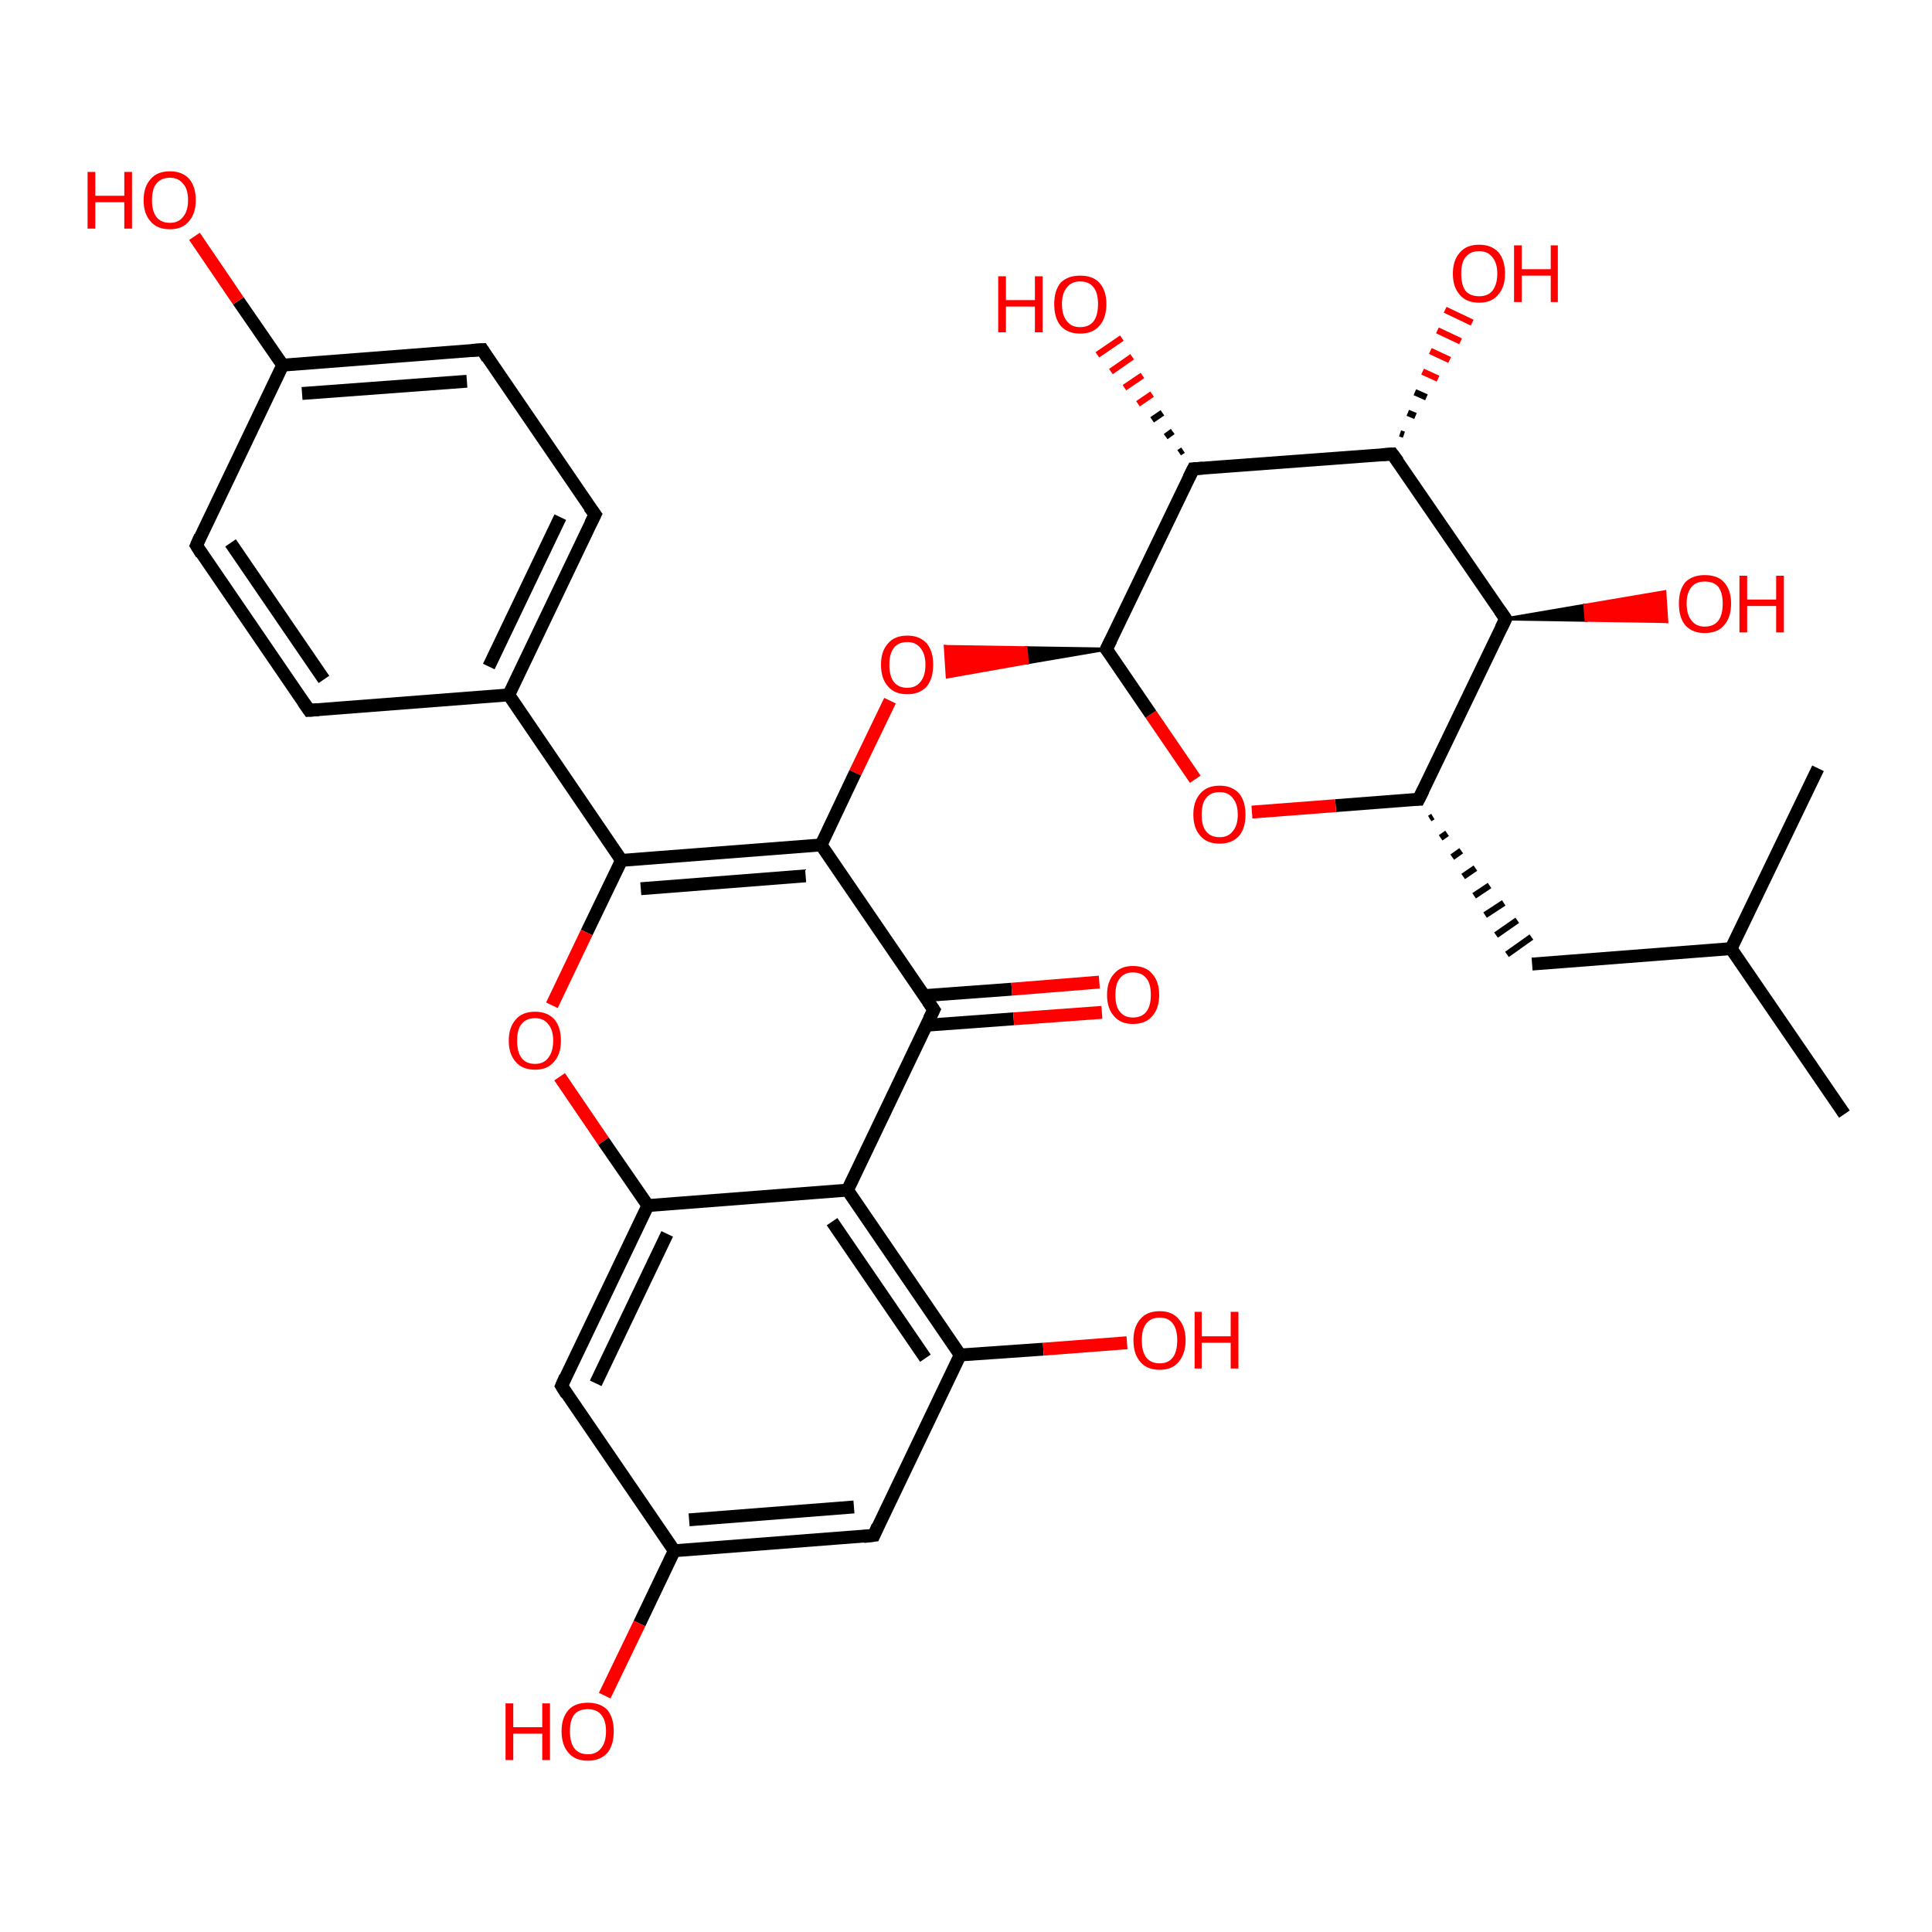 <?xml version='1.0' encoding='iso-8859-1'?>
<svg version='1.1' baseProfile='full'
              xmlns='http://www.w3.org/2000/svg'
                      xmlns:rdkit='http://www.rdkit.org/xml'
                      xmlns:xlink='http://www.w3.org/1999/xlink'
                  xml:space='preserve'
width='300px' height='300px' viewBox='0 0 300 300'>
<!-- END OF HEADER -->
<rect style='opacity:1.0;fill:#FFFFFF;stroke:none' width='300.0' height='300.0' x='0.0' y='0.0'> </rect>
<path class='bond-0 atom-0 atom-1' d='M 286.4,173.0 L 268.8,147.3' style='fill:none;fill-rule:evenodd;stroke:#000000;stroke-width:2.0px;stroke-linecap:butt;stroke-linejoin:miter;stroke-opacity:1' />
<path class='bond-1 atom-1 atom-2' d='M 268.8,147.3 L 282.3,119.3' style='fill:none;fill-rule:evenodd;stroke:#000000;stroke-width:2.0px;stroke-linecap:butt;stroke-linejoin:miter;stroke-opacity:1' />
<path class='bond-2 atom-1 atom-3' d='M 268.8,147.3 L 237.9,149.7' style='fill:none;fill-rule:evenodd;stroke:#000000;stroke-width:2.0px;stroke-linecap:butt;stroke-linejoin:miter;stroke-opacity:1' />
<path class='bond-3 atom-4 atom-3' d='M 222.0,127.1 L 222.5,126.8' style='fill:none;fill-rule:evenodd;stroke:#000000;stroke-width:1.0px;stroke-linecap:butt;stroke-linejoin:miter;stroke-opacity:1' />
<path class='bond-3 atom-4 atom-3' d='M 223.7,130.1 L 224.7,129.4' style='fill:none;fill-rule:evenodd;stroke:#000000;stroke-width:1.0px;stroke-linecap:butt;stroke-linejoin:miter;stroke-opacity:1' />
<path class='bond-3 atom-4 atom-3' d='M 225.5,133.1 L 226.9,132.1' style='fill:none;fill-rule:evenodd;stroke:#000000;stroke-width:1.0px;stroke-linecap:butt;stroke-linejoin:miter;stroke-opacity:1' />
<path class='bond-3 atom-4 atom-3' d='M 227.2,136.1 L 229.1,134.8' style='fill:none;fill-rule:evenodd;stroke:#000000;stroke-width:1.0px;stroke-linecap:butt;stroke-linejoin:miter;stroke-opacity:1' />
<path class='bond-3 atom-4 atom-3' d='M 228.9,139.1 L 231.3,137.5' style='fill:none;fill-rule:evenodd;stroke:#000000;stroke-width:1.0px;stroke-linecap:butt;stroke-linejoin:miter;stroke-opacity:1' />
<path class='bond-3 atom-4 atom-3' d='M 230.6,142.1 L 233.5,140.2' style='fill:none;fill-rule:evenodd;stroke:#000000;stroke-width:1.0px;stroke-linecap:butt;stroke-linejoin:miter;stroke-opacity:1' />
<path class='bond-3 atom-4 atom-3' d='M 232.3,145.2 L 235.6,142.9' style='fill:none;fill-rule:evenodd;stroke:#000000;stroke-width:1.0px;stroke-linecap:butt;stroke-linejoin:miter;stroke-opacity:1' />
<path class='bond-3 atom-4 atom-3' d='M 234.0,148.2 L 237.8,145.5' style='fill:none;fill-rule:evenodd;stroke:#000000;stroke-width:1.0px;stroke-linecap:butt;stroke-linejoin:miter;stroke-opacity:1' />
<path class='bond-4 atom-4 atom-5' d='M 220.3,124.1 L 207.4,125.1' style='fill:none;fill-rule:evenodd;stroke:#000000;stroke-width:2.0px;stroke-linecap:butt;stroke-linejoin:miter;stroke-opacity:1' />
<path class='bond-4 atom-4 atom-5' d='M 207.4,125.1 L 194.4,126.1' style='fill:none;fill-rule:evenodd;stroke:#FF0000;stroke-width:2.0px;stroke-linecap:butt;stroke-linejoin:miter;stroke-opacity:1' />
<path class='bond-5 atom-5 atom-6' d='M 185.6,121.0 L 178.7,110.9' style='fill:none;fill-rule:evenodd;stroke:#FF0000;stroke-width:2.0px;stroke-linecap:butt;stroke-linejoin:miter;stroke-opacity:1' />
<path class='bond-5 atom-5 atom-6' d='M 178.7,110.9 L 171.8,100.8' style='fill:none;fill-rule:evenodd;stroke:#000000;stroke-width:2.0px;stroke-linecap:butt;stroke-linejoin:miter;stroke-opacity:1' />
<path class='bond-6 atom-6 atom-7' d='M 171.8,100.8 L 159.5,102.9 L 159.3,100.6 Z' style='fill:#000000;fill-rule:evenodd;fill-opacity:1;stroke:#000000;stroke-width:0.5px;stroke-linecap:butt;stroke-linejoin:miter;stroke-opacity:1;' />
<path class='bond-6 atom-6 atom-7' d='M 159.5,102.9 L 146.8,100.4 L 147.1,105.1 Z' style='fill:#FF0000;fill-rule:evenodd;fill-opacity:1;stroke:#FF0000;stroke-width:0.5px;stroke-linecap:butt;stroke-linejoin:miter;stroke-opacity:1;' />
<path class='bond-6 atom-6 atom-7' d='M 159.5,102.9 L 159.3,100.6 L 146.8,100.4 Z' style='fill:#FF0000;fill-rule:evenodd;fill-opacity:1;stroke:#FF0000;stroke-width:0.5px;stroke-linecap:butt;stroke-linejoin:miter;stroke-opacity:1;' />
<path class='bond-7 atom-7 atom-8' d='M 138.2,108.8 L 132.8,120.0' style='fill:none;fill-rule:evenodd;stroke:#FF0000;stroke-width:2.0px;stroke-linecap:butt;stroke-linejoin:miter;stroke-opacity:1' />
<path class='bond-7 atom-7 atom-8' d='M 132.8,120.0 L 127.5,131.2' style='fill:none;fill-rule:evenodd;stroke:#000000;stroke-width:2.0px;stroke-linecap:butt;stroke-linejoin:miter;stroke-opacity:1' />
<path class='bond-8 atom-8 atom-9' d='M 127.5,131.2 L 96.5,133.6' style='fill:none;fill-rule:evenodd;stroke:#000000;stroke-width:2.0px;stroke-linecap:butt;stroke-linejoin:miter;stroke-opacity:1' />
<path class='bond-8 atom-8 atom-9' d='M 125.1,136.0 L 99.5,138.0' style='fill:none;fill-rule:evenodd;stroke:#000000;stroke-width:2.0px;stroke-linecap:butt;stroke-linejoin:miter;stroke-opacity:1' />
<path class='bond-9 atom-9 atom-10' d='M 96.5,133.6 L 79.0,107.9' style='fill:none;fill-rule:evenodd;stroke:#000000;stroke-width:2.0px;stroke-linecap:butt;stroke-linejoin:miter;stroke-opacity:1' />
<path class='bond-10 atom-10 atom-11' d='M 79.0,107.9 L 92.4,79.9' style='fill:none;fill-rule:evenodd;stroke:#000000;stroke-width:2.0px;stroke-linecap:butt;stroke-linejoin:miter;stroke-opacity:1' />
<path class='bond-10 atom-10 atom-11' d='M 75.9,103.5 L 87.0,80.3' style='fill:none;fill-rule:evenodd;stroke:#000000;stroke-width:2.0px;stroke-linecap:butt;stroke-linejoin:miter;stroke-opacity:1' />
<path class='bond-11 atom-11 atom-12' d='M 92.4,79.9 L 74.9,54.3' style='fill:none;fill-rule:evenodd;stroke:#000000;stroke-width:2.0px;stroke-linecap:butt;stroke-linejoin:miter;stroke-opacity:1' />
<path class='bond-12 atom-12 atom-13' d='M 74.9,54.3 L 43.9,56.7' style='fill:none;fill-rule:evenodd;stroke:#000000;stroke-width:2.0px;stroke-linecap:butt;stroke-linejoin:miter;stroke-opacity:1' />
<path class='bond-12 atom-12 atom-13' d='M 72.5,59.2 L 46.9,61.1' style='fill:none;fill-rule:evenodd;stroke:#000000;stroke-width:2.0px;stroke-linecap:butt;stroke-linejoin:miter;stroke-opacity:1' />
<path class='bond-13 atom-13 atom-14' d='M 43.9,56.7 L 37.0,46.7' style='fill:none;fill-rule:evenodd;stroke:#000000;stroke-width:2.0px;stroke-linecap:butt;stroke-linejoin:miter;stroke-opacity:1' />
<path class='bond-13 atom-13 atom-14' d='M 37.0,46.7 L 30.2,36.7' style='fill:none;fill-rule:evenodd;stroke:#FF0000;stroke-width:2.0px;stroke-linecap:butt;stroke-linejoin:miter;stroke-opacity:1' />
<path class='bond-14 atom-13 atom-15' d='M 43.9,56.7 L 30.5,84.7' style='fill:none;fill-rule:evenodd;stroke:#000000;stroke-width:2.0px;stroke-linecap:butt;stroke-linejoin:miter;stroke-opacity:1' />
<path class='bond-15 atom-15 atom-16' d='M 30.5,84.7 L 48.0,110.3' style='fill:none;fill-rule:evenodd;stroke:#000000;stroke-width:2.0px;stroke-linecap:butt;stroke-linejoin:miter;stroke-opacity:1' />
<path class='bond-15 atom-15 atom-16' d='M 35.8,84.3 L 50.3,105.5' style='fill:none;fill-rule:evenodd;stroke:#000000;stroke-width:2.0px;stroke-linecap:butt;stroke-linejoin:miter;stroke-opacity:1' />
<path class='bond-16 atom-9 atom-17' d='M 96.5,133.6 L 91.1,144.8' style='fill:none;fill-rule:evenodd;stroke:#000000;stroke-width:2.0px;stroke-linecap:butt;stroke-linejoin:miter;stroke-opacity:1' />
<path class='bond-16 atom-9 atom-17' d='M 91.1,144.8 L 85.7,156.1' style='fill:none;fill-rule:evenodd;stroke:#FF0000;stroke-width:2.0px;stroke-linecap:butt;stroke-linejoin:miter;stroke-opacity:1' />
<path class='bond-17 atom-17 atom-18' d='M 86.9,167.2 L 93.7,177.2' style='fill:none;fill-rule:evenodd;stroke:#FF0000;stroke-width:2.0px;stroke-linecap:butt;stroke-linejoin:miter;stroke-opacity:1' />
<path class='bond-17 atom-17 atom-18' d='M 93.7,177.2 L 100.6,187.2' style='fill:none;fill-rule:evenodd;stroke:#000000;stroke-width:2.0px;stroke-linecap:butt;stroke-linejoin:miter;stroke-opacity:1' />
<path class='bond-18 atom-18 atom-19' d='M 100.6,187.2 L 87.2,215.2' style='fill:none;fill-rule:evenodd;stroke:#000000;stroke-width:2.0px;stroke-linecap:butt;stroke-linejoin:miter;stroke-opacity:1' />
<path class='bond-18 atom-18 atom-19' d='M 103.6,191.6 L 92.5,214.8' style='fill:none;fill-rule:evenodd;stroke:#000000;stroke-width:2.0px;stroke-linecap:butt;stroke-linejoin:miter;stroke-opacity:1' />
<path class='bond-19 atom-19 atom-20' d='M 87.2,215.2 L 104.7,240.8' style='fill:none;fill-rule:evenodd;stroke:#000000;stroke-width:2.0px;stroke-linecap:butt;stroke-linejoin:miter;stroke-opacity:1' />
<path class='bond-20 atom-20 atom-21' d='M 104.7,240.8 L 99.3,252.1' style='fill:none;fill-rule:evenodd;stroke:#000000;stroke-width:2.0px;stroke-linecap:butt;stroke-linejoin:miter;stroke-opacity:1' />
<path class='bond-20 atom-20 atom-21' d='M 99.3,252.1 L 93.9,263.3' style='fill:none;fill-rule:evenodd;stroke:#FF0000;stroke-width:2.0px;stroke-linecap:butt;stroke-linejoin:miter;stroke-opacity:1' />
<path class='bond-21 atom-20 atom-22' d='M 104.7,240.8 L 135.7,238.4' style='fill:none;fill-rule:evenodd;stroke:#000000;stroke-width:2.0px;stroke-linecap:butt;stroke-linejoin:miter;stroke-opacity:1' />
<path class='bond-21 atom-20 atom-22' d='M 107.0,236.0 L 132.6,234.0' style='fill:none;fill-rule:evenodd;stroke:#000000;stroke-width:2.0px;stroke-linecap:butt;stroke-linejoin:miter;stroke-opacity:1' />
<path class='bond-22 atom-22 atom-23' d='M 135.7,238.4 L 149.1,210.4' style='fill:none;fill-rule:evenodd;stroke:#000000;stroke-width:2.0px;stroke-linecap:butt;stroke-linejoin:miter;stroke-opacity:1' />
<path class='bond-23 atom-23 atom-24' d='M 149.1,210.4 L 162.0,209.5' style='fill:none;fill-rule:evenodd;stroke:#000000;stroke-width:2.0px;stroke-linecap:butt;stroke-linejoin:miter;stroke-opacity:1' />
<path class='bond-23 atom-23 atom-24' d='M 162.0,209.5 L 175.0,208.5' style='fill:none;fill-rule:evenodd;stroke:#FF0000;stroke-width:2.0px;stroke-linecap:butt;stroke-linejoin:miter;stroke-opacity:1' />
<path class='bond-24 atom-23 atom-25' d='M 149.1,210.4 L 131.6,184.8' style='fill:none;fill-rule:evenodd;stroke:#000000;stroke-width:2.0px;stroke-linecap:butt;stroke-linejoin:miter;stroke-opacity:1' />
<path class='bond-24 atom-23 atom-25' d='M 143.7,210.9 L 129.2,189.7' style='fill:none;fill-rule:evenodd;stroke:#000000;stroke-width:2.0px;stroke-linecap:butt;stroke-linejoin:miter;stroke-opacity:1' />
<path class='bond-25 atom-25 atom-26' d='M 131.6,184.8 L 145.0,156.8' style='fill:none;fill-rule:evenodd;stroke:#000000;stroke-width:2.0px;stroke-linecap:butt;stroke-linejoin:miter;stroke-opacity:1' />
<path class='bond-26 atom-26 atom-27' d='M 143.8,159.2 L 157.4,158.2' style='fill:none;fill-rule:evenodd;stroke:#000000;stroke-width:2.0px;stroke-linecap:butt;stroke-linejoin:miter;stroke-opacity:1' />
<path class='bond-26 atom-26 atom-27' d='M 157.4,158.2 L 171.1,157.2' style='fill:none;fill-rule:evenodd;stroke:#FF0000;stroke-width:2.0px;stroke-linecap:butt;stroke-linejoin:miter;stroke-opacity:1' />
<path class='bond-26 atom-26 atom-27' d='M 143.5,154.6 L 157.1,153.6' style='fill:none;fill-rule:evenodd;stroke:#000000;stroke-width:2.0px;stroke-linecap:butt;stroke-linejoin:miter;stroke-opacity:1' />
<path class='bond-26 atom-26 atom-27' d='M 157.1,153.6 L 170.7,152.5' style='fill:none;fill-rule:evenodd;stroke:#FF0000;stroke-width:2.0px;stroke-linecap:butt;stroke-linejoin:miter;stroke-opacity:1' />
<path class='bond-27 atom-6 atom-28' d='M 171.8,100.8 L 185.3,72.8' style='fill:none;fill-rule:evenodd;stroke:#000000;stroke-width:2.0px;stroke-linecap:butt;stroke-linejoin:miter;stroke-opacity:1' />
<path class='bond-28 atom-28 atom-29' d='M 183.1,70.3 L 183.7,69.9' style='fill:none;fill-rule:evenodd;stroke:#000000;stroke-width:1.0px;stroke-linecap:butt;stroke-linejoin:miter;stroke-opacity:1' />
<path class='bond-28 atom-28 atom-29' d='M 181.0,67.8 L 182.1,67.0' style='fill:none;fill-rule:evenodd;stroke:#000000;stroke-width:1.0px;stroke-linecap:butt;stroke-linejoin:miter;stroke-opacity:1' />
<path class='bond-28 atom-28 atom-29' d='M 178.9,65.2 L 180.5,64.1' style='fill:none;fill-rule:evenodd;stroke:#000000;stroke-width:1.0px;stroke-linecap:butt;stroke-linejoin:miter;stroke-opacity:1' />
<path class='bond-28 atom-28 atom-29' d='M 176.7,62.7 L 178.9,61.2' style='fill:none;fill-rule:evenodd;stroke:#FF0000;stroke-width:1.0px;stroke-linecap:butt;stroke-linejoin:miter;stroke-opacity:1' />
<path class='bond-28 atom-28 atom-29' d='M 174.6,60.2 L 177.4,58.3' style='fill:none;fill-rule:evenodd;stroke:#FF0000;stroke-width:1.0px;stroke-linecap:butt;stroke-linejoin:miter;stroke-opacity:1' />
<path class='bond-28 atom-28 atom-29' d='M 172.5,57.7 L 175.8,55.4' style='fill:none;fill-rule:evenodd;stroke:#FF0000;stroke-width:1.0px;stroke-linecap:butt;stroke-linejoin:miter;stroke-opacity:1' />
<path class='bond-28 atom-28 atom-29' d='M 170.4,55.1 L 174.2,52.5' style='fill:none;fill-rule:evenodd;stroke:#FF0000;stroke-width:1.0px;stroke-linecap:butt;stroke-linejoin:miter;stroke-opacity:1' />
<path class='bond-29 atom-28 atom-30' d='M 185.3,72.8 L 216.2,70.5' style='fill:none;fill-rule:evenodd;stroke:#000000;stroke-width:2.0px;stroke-linecap:butt;stroke-linejoin:miter;stroke-opacity:1' />
<path class='bond-30 atom-30 atom-31' d='M 217.4,67.3 L 218.0,67.5' style='fill:none;fill-rule:evenodd;stroke:#000000;stroke-width:1.0px;stroke-linecap:butt;stroke-linejoin:miter;stroke-opacity:1' />
<path class='bond-30 atom-30 atom-31' d='M 218.6,64.1 L 219.8,64.6' style='fill:none;fill-rule:evenodd;stroke:#000000;stroke-width:1.0px;stroke-linecap:butt;stroke-linejoin:miter;stroke-opacity:1' />
<path class='bond-30 atom-30 atom-31' d='M 219.7,60.9 L 221.5,61.7' style='fill:none;fill-rule:evenodd;stroke:#000000;stroke-width:1.0px;stroke-linecap:butt;stroke-linejoin:miter;stroke-opacity:1' />
<path class='bond-30 atom-30 atom-31' d='M 220.9,57.7 L 223.3,58.8' style='fill:none;fill-rule:evenodd;stroke:#FF0000;stroke-width:1.0px;stroke-linecap:butt;stroke-linejoin:miter;stroke-opacity:1' />
<path class='bond-30 atom-30 atom-31' d='M 222.1,54.5 L 225.1,55.9' style='fill:none;fill-rule:evenodd;stroke:#FF0000;stroke-width:1.0px;stroke-linecap:butt;stroke-linejoin:miter;stroke-opacity:1' />
<path class='bond-30 atom-30 atom-31' d='M 223.2,51.3 L 226.8,53.0' style='fill:none;fill-rule:evenodd;stroke:#FF0000;stroke-width:1.0px;stroke-linecap:butt;stroke-linejoin:miter;stroke-opacity:1' />
<path class='bond-30 atom-30 atom-31' d='M 224.4,48.1 L 228.6,50.1' style='fill:none;fill-rule:evenodd;stroke:#FF0000;stroke-width:1.0px;stroke-linecap:butt;stroke-linejoin:miter;stroke-opacity:1' />
<path class='bond-31 atom-30 atom-32' d='M 216.2,70.5 L 233.8,96.1' style='fill:none;fill-rule:evenodd;stroke:#000000;stroke-width:2.0px;stroke-linecap:butt;stroke-linejoin:miter;stroke-opacity:1' />
<path class='bond-32 atom-32 atom-33' d='M 233.8,96.1 L 246.1,94.0 L 246.3,96.3 Z' style='fill:#000000;fill-rule:evenodd;fill-opacity:1;stroke:#000000;stroke-width:0.5px;stroke-linecap:butt;stroke-linejoin:miter;stroke-opacity:1;' />
<path class='bond-32 atom-32 atom-33' d='M 246.1,94.0 L 258.8,96.5 L 258.5,91.9 Z' style='fill:#FF0000;fill-rule:evenodd;fill-opacity:1;stroke:#FF0000;stroke-width:0.5px;stroke-linecap:butt;stroke-linejoin:miter;stroke-opacity:1;' />
<path class='bond-32 atom-32 atom-33' d='M 246.1,94.0 L 246.3,96.3 L 258.8,96.5 Z' style='fill:#FF0000;fill-rule:evenodd;fill-opacity:1;stroke:#FF0000;stroke-width:0.5px;stroke-linecap:butt;stroke-linejoin:miter;stroke-opacity:1;' />
<path class='bond-33 atom-32 atom-4' d='M 233.8,96.1 L 220.3,124.1' style='fill:none;fill-rule:evenodd;stroke:#000000;stroke-width:2.0px;stroke-linecap:butt;stroke-linejoin:miter;stroke-opacity:1' />
<path class='bond-34 atom-26 atom-8' d='M 145.0,156.8 L 127.5,131.2' style='fill:none;fill-rule:evenodd;stroke:#000000;stroke-width:2.0px;stroke-linecap:butt;stroke-linejoin:miter;stroke-opacity:1' />
<path class='bond-35 atom-16 atom-10' d='M 48.0,110.3 L 79.0,107.9' style='fill:none;fill-rule:evenodd;stroke:#000000;stroke-width:2.0px;stroke-linecap:butt;stroke-linejoin:miter;stroke-opacity:1' />
<path class='bond-36 atom-25 atom-18' d='M 131.6,184.8 L 100.6,187.2' style='fill:none;fill-rule:evenodd;stroke:#000000;stroke-width:2.0px;stroke-linecap:butt;stroke-linejoin:miter;stroke-opacity:1' />
<path d='M 219.7,124.1 L 220.3,124.1 L 221.0,122.7' style='fill:none;stroke:#000000;stroke-width:2.0px;stroke-linecap:butt;stroke-linejoin:miter;stroke-opacity:1;' />
<path d='M 172.2,101.3 L 171.8,100.8 L 172.5,99.4' style='fill:none;stroke:#000000;stroke-width:2.0px;stroke-linecap:butt;stroke-linejoin:miter;stroke-opacity:1;' />
<path d='M 91.7,81.3 L 92.4,79.9 L 91.5,78.7' style='fill:none;stroke:#000000;stroke-width:2.0px;stroke-linecap:butt;stroke-linejoin:miter;stroke-opacity:1;' />
<path d='M 75.7,55.6 L 74.9,54.3 L 73.3,54.4' style='fill:none;stroke:#000000;stroke-width:2.0px;stroke-linecap:butt;stroke-linejoin:miter;stroke-opacity:1;' />
<path d='M 31.1,83.3 L 30.5,84.7 L 31.3,86.0' style='fill:none;stroke:#000000;stroke-width:2.0px;stroke-linecap:butt;stroke-linejoin:miter;stroke-opacity:1;' />
<path d='M 47.1,109.0 L 48.0,110.3 L 49.5,110.2' style='fill:none;stroke:#000000;stroke-width:2.0px;stroke-linecap:butt;stroke-linejoin:miter;stroke-opacity:1;' />
<path d='M 87.8,213.8 L 87.2,215.2 L 88.0,216.5' style='fill:none;stroke:#000000;stroke-width:2.0px;stroke-linecap:butt;stroke-linejoin:miter;stroke-opacity:1;' />
<path d='M 134.1,238.6 L 135.7,238.4 L 136.3,237.0' style='fill:none;stroke:#000000;stroke-width:2.0px;stroke-linecap:butt;stroke-linejoin:miter;stroke-opacity:1;' />
<path d='M 144.3,158.2 L 145.0,156.8 L 144.1,155.5' style='fill:none;stroke:#000000;stroke-width:2.0px;stroke-linecap:butt;stroke-linejoin:miter;stroke-opacity:1;' />
<path d='M 184.6,74.2 L 185.3,72.8 L 186.8,72.7' style='fill:none;stroke:#000000;stroke-width:2.0px;stroke-linecap:butt;stroke-linejoin:miter;stroke-opacity:1;' />
<path d='M 214.7,70.6 L 216.2,70.5 L 217.1,71.7' style='fill:none;stroke:#000000;stroke-width:2.0px;stroke-linecap:butt;stroke-linejoin:miter;stroke-opacity:1;' />
<path d='M 232.9,94.8 L 233.8,96.1 L 233.1,97.5' style='fill:none;stroke:#000000;stroke-width:2.0px;stroke-linecap:butt;stroke-linejoin:miter;stroke-opacity:1;' />
<path class='atom-5' d='M 185.3 126.5
Q 185.3 124.4, 186.4 123.2
Q 187.4 122.0, 189.4 122.0
Q 191.3 122.0, 192.4 123.2
Q 193.4 124.4, 193.4 126.5
Q 193.4 128.6, 192.4 129.8
Q 191.3 131.0, 189.4 131.0
Q 187.4 131.0, 186.4 129.8
Q 185.3 128.6, 185.3 126.5
M 189.4 130.0
Q 190.7 130.0, 191.4 129.1
Q 192.2 128.2, 192.2 126.5
Q 192.2 124.8, 191.4 123.9
Q 190.7 123.0, 189.4 123.0
Q 188.0 123.0, 187.3 123.9
Q 186.6 124.7, 186.6 126.5
Q 186.6 128.3, 187.3 129.1
Q 188.0 130.0, 189.4 130.0
' fill='#FF0000'/>
<path class='atom-7' d='M 136.8 103.2
Q 136.8 101.1, 137.9 99.9
Q 138.9 98.7, 140.9 98.7
Q 142.8 98.7, 143.9 99.9
Q 144.9 101.1, 144.9 103.2
Q 144.9 105.4, 143.9 106.6
Q 142.8 107.8, 140.9 107.8
Q 138.9 107.8, 137.9 106.6
Q 136.8 105.4, 136.8 103.2
M 140.9 106.8
Q 142.2 106.8, 142.9 105.9
Q 143.7 105.0, 143.7 103.2
Q 143.7 101.5, 142.9 100.6
Q 142.2 99.7, 140.9 99.7
Q 139.5 99.7, 138.8 100.6
Q 138.1 101.5, 138.1 103.2
Q 138.1 105.0, 138.8 105.9
Q 139.5 106.8, 140.9 106.8
' fill='#FF0000'/>
<path class='atom-14' d='M 13.6 26.7
L 14.8 26.7
L 14.8 30.4
L 19.3 30.4
L 19.3 26.7
L 20.5 26.7
L 20.5 35.5
L 19.3 35.5
L 19.3 31.4
L 14.8 31.4
L 14.8 35.5
L 13.6 35.5
L 13.6 26.7
' fill='#FF0000'/>
<path class='atom-14' d='M 22.3 31.1
Q 22.3 29.0, 23.4 27.8
Q 24.4 26.6, 26.4 26.6
Q 28.3 26.6, 29.4 27.8
Q 30.4 29.0, 30.4 31.1
Q 30.4 33.2, 29.3 34.4
Q 28.3 35.6, 26.4 35.6
Q 24.4 35.6, 23.4 34.4
Q 22.3 33.2, 22.3 31.1
M 26.4 34.6
Q 27.7 34.6, 28.4 33.7
Q 29.2 32.8, 29.2 31.1
Q 29.2 29.3, 28.4 28.5
Q 27.7 27.6, 26.4 27.6
Q 25.0 27.6, 24.3 28.5
Q 23.6 29.3, 23.6 31.1
Q 23.6 32.8, 24.3 33.7
Q 25.0 34.6, 26.4 34.6
' fill='#FF0000'/>
<path class='atom-17' d='M 79.0 161.6
Q 79.0 159.5, 80.1 158.3
Q 81.1 157.1, 83.1 157.1
Q 85.0 157.1, 86.1 158.3
Q 87.1 159.5, 87.1 161.6
Q 87.1 163.7, 86.0 164.9
Q 85.0 166.1, 83.1 166.1
Q 81.1 166.1, 80.1 164.9
Q 79.0 163.7, 79.0 161.6
M 83.1 165.2
Q 84.4 165.2, 85.1 164.3
Q 85.9 163.3, 85.9 161.6
Q 85.9 159.9, 85.1 159.0
Q 84.4 158.1, 83.1 158.1
Q 81.7 158.1, 81.0 159.0
Q 80.3 159.8, 80.3 161.6
Q 80.3 163.4, 81.0 164.3
Q 81.7 165.2, 83.1 165.2
' fill='#FF0000'/>
<path class='atom-21' d='M 78.5 264.5
L 79.7 264.5
L 79.7 268.2
L 84.2 268.2
L 84.2 264.5
L 85.4 264.5
L 85.4 273.3
L 84.2 273.3
L 84.2 269.2
L 79.7 269.2
L 79.7 273.3
L 78.5 273.3
L 78.5 264.5
' fill='#FF0000'/>
<path class='atom-21' d='M 87.2 268.8
Q 87.2 266.7, 88.3 265.5
Q 89.3 264.4, 91.3 264.4
Q 93.2 264.4, 94.3 265.5
Q 95.3 266.7, 95.3 268.8
Q 95.3 271.0, 94.3 272.2
Q 93.2 273.4, 91.3 273.4
Q 89.3 273.4, 88.3 272.2
Q 87.2 271.0, 87.2 268.8
M 91.3 272.4
Q 92.6 272.4, 93.3 271.5
Q 94.1 270.6, 94.1 268.8
Q 94.1 267.1, 93.3 266.2
Q 92.6 265.4, 91.3 265.4
Q 89.9 265.4, 89.2 266.2
Q 88.5 267.1, 88.5 268.8
Q 88.5 270.6, 89.2 271.5
Q 89.9 272.4, 91.3 272.4
' fill='#FF0000'/>
<path class='atom-24' d='M 176.0 208.1
Q 176.0 206.0, 177.1 204.8
Q 178.1 203.6, 180.1 203.6
Q 182.0 203.6, 183.0 204.8
Q 184.1 206.0, 184.1 208.1
Q 184.1 210.2, 183.0 211.5
Q 182.0 212.7, 180.1 212.7
Q 178.1 212.7, 177.1 211.5
Q 176.0 210.3, 176.0 208.1
M 180.1 211.7
Q 181.4 211.7, 182.1 210.8
Q 182.8 209.9, 182.8 208.1
Q 182.8 206.4, 182.1 205.5
Q 181.4 204.6, 180.1 204.6
Q 178.7 204.6, 178.0 205.5
Q 177.3 206.4, 177.3 208.1
Q 177.3 209.9, 178.0 210.8
Q 178.7 211.7, 180.1 211.7
' fill='#FF0000'/>
<path class='atom-24' d='M 185.5 203.7
L 186.6 203.7
L 186.6 207.5
L 191.1 207.5
L 191.1 203.7
L 192.3 203.7
L 192.3 212.5
L 191.1 212.5
L 191.1 208.5
L 186.6 208.5
L 186.6 212.5
L 185.5 212.5
L 185.5 203.7
' fill='#FF0000'/>
<path class='atom-27' d='M 171.9 154.5
Q 171.9 152.4, 173.0 151.2
Q 174.0 150.0, 175.9 150.0
Q 177.9 150.0, 178.9 151.2
Q 180.0 152.4, 180.0 154.5
Q 180.0 156.6, 178.9 157.8
Q 177.9 159.0, 175.9 159.0
Q 174.0 159.0, 173.0 157.8
Q 171.9 156.6, 171.9 154.5
M 175.9 158.0
Q 177.3 158.0, 178.0 157.1
Q 178.7 156.2, 178.7 154.5
Q 178.7 152.7, 178.0 151.9
Q 177.3 151.0, 175.9 151.0
Q 174.6 151.0, 173.9 151.9
Q 173.2 152.7, 173.2 154.5
Q 173.2 156.3, 173.9 157.1
Q 174.6 158.0, 175.9 158.0
' fill='#FF0000'/>
<path class='atom-29' d='M 155.0 42.9
L 156.2 42.9
L 156.2 46.6
L 160.7 46.6
L 160.7 42.9
L 161.9 42.9
L 161.9 51.6
L 160.7 51.6
L 160.7 47.6
L 156.2 47.6
L 156.2 51.6
L 155.0 51.6
L 155.0 42.9
' fill='#FF0000'/>
<path class='atom-29' d='M 163.7 47.2
Q 163.7 45.1, 164.7 43.9
Q 165.8 42.8, 167.7 42.8
Q 169.7 42.8, 170.7 43.9
Q 171.8 45.1, 171.8 47.2
Q 171.8 49.4, 170.7 50.6
Q 169.7 51.8, 167.7 51.8
Q 165.8 51.8, 164.7 50.6
Q 163.7 49.4, 163.7 47.2
M 167.7 50.8
Q 169.1 50.8, 169.8 49.9
Q 170.5 49.0, 170.5 47.2
Q 170.5 45.5, 169.8 44.6
Q 169.1 43.7, 167.7 43.7
Q 166.4 43.7, 165.7 44.6
Q 164.9 45.5, 164.9 47.2
Q 164.9 49.0, 165.7 49.9
Q 166.4 50.8, 167.7 50.8
' fill='#FF0000'/>
<path class='atom-31' d='M 225.6 42.5
Q 225.6 40.4, 226.7 39.2
Q 227.7 38.0, 229.7 38.0
Q 231.6 38.0, 232.7 39.2
Q 233.7 40.4, 233.7 42.5
Q 233.7 44.6, 232.6 45.8
Q 231.6 47.0, 229.7 47.0
Q 227.7 47.0, 226.7 45.8
Q 225.6 44.6, 225.6 42.5
M 229.7 46.0
Q 231.0 46.0, 231.7 45.2
Q 232.5 44.2, 232.5 42.5
Q 232.5 40.8, 231.7 39.9
Q 231.0 39.0, 229.7 39.0
Q 228.3 39.0, 227.6 39.9
Q 226.9 40.7, 226.9 42.5
Q 226.9 44.3, 227.6 45.2
Q 228.3 46.0, 229.7 46.0
' fill='#FF0000'/>
<path class='atom-31' d='M 235.1 38.1
L 236.3 38.1
L 236.3 41.8
L 240.8 41.8
L 240.8 38.1
L 241.9 38.1
L 241.9 46.9
L 240.8 46.9
L 240.8 42.8
L 236.3 42.8
L 236.3 46.9
L 235.1 46.9
L 235.1 38.1
' fill='#FF0000'/>
<path class='atom-33' d='M 260.7 93.7
Q 260.7 91.6, 261.7 90.4
Q 262.8 89.3, 264.7 89.3
Q 266.7 89.3, 267.7 90.4
Q 268.8 91.6, 268.8 93.7
Q 268.8 95.9, 267.7 97.1
Q 266.7 98.3, 264.7 98.3
Q 262.8 98.3, 261.7 97.1
Q 260.7 95.9, 260.7 93.7
M 264.7 97.3
Q 266.1 97.3, 266.8 96.4
Q 267.5 95.5, 267.5 93.7
Q 267.5 92.0, 266.8 91.1
Q 266.1 90.3, 264.7 90.3
Q 263.4 90.3, 262.7 91.1
Q 261.9 92.0, 261.9 93.7
Q 261.9 95.5, 262.7 96.4
Q 263.4 97.3, 264.7 97.3
' fill='#FF0000'/>
<path class='atom-33' d='M 270.1 89.4
L 271.3 89.4
L 271.3 93.1
L 275.8 93.1
L 275.8 89.4
L 277.0 89.4
L 277.0 98.2
L 275.8 98.2
L 275.8 94.1
L 271.3 94.1
L 271.3 98.2
L 270.1 98.2
L 270.1 89.4
' fill='#FF0000'/>
</svg>
